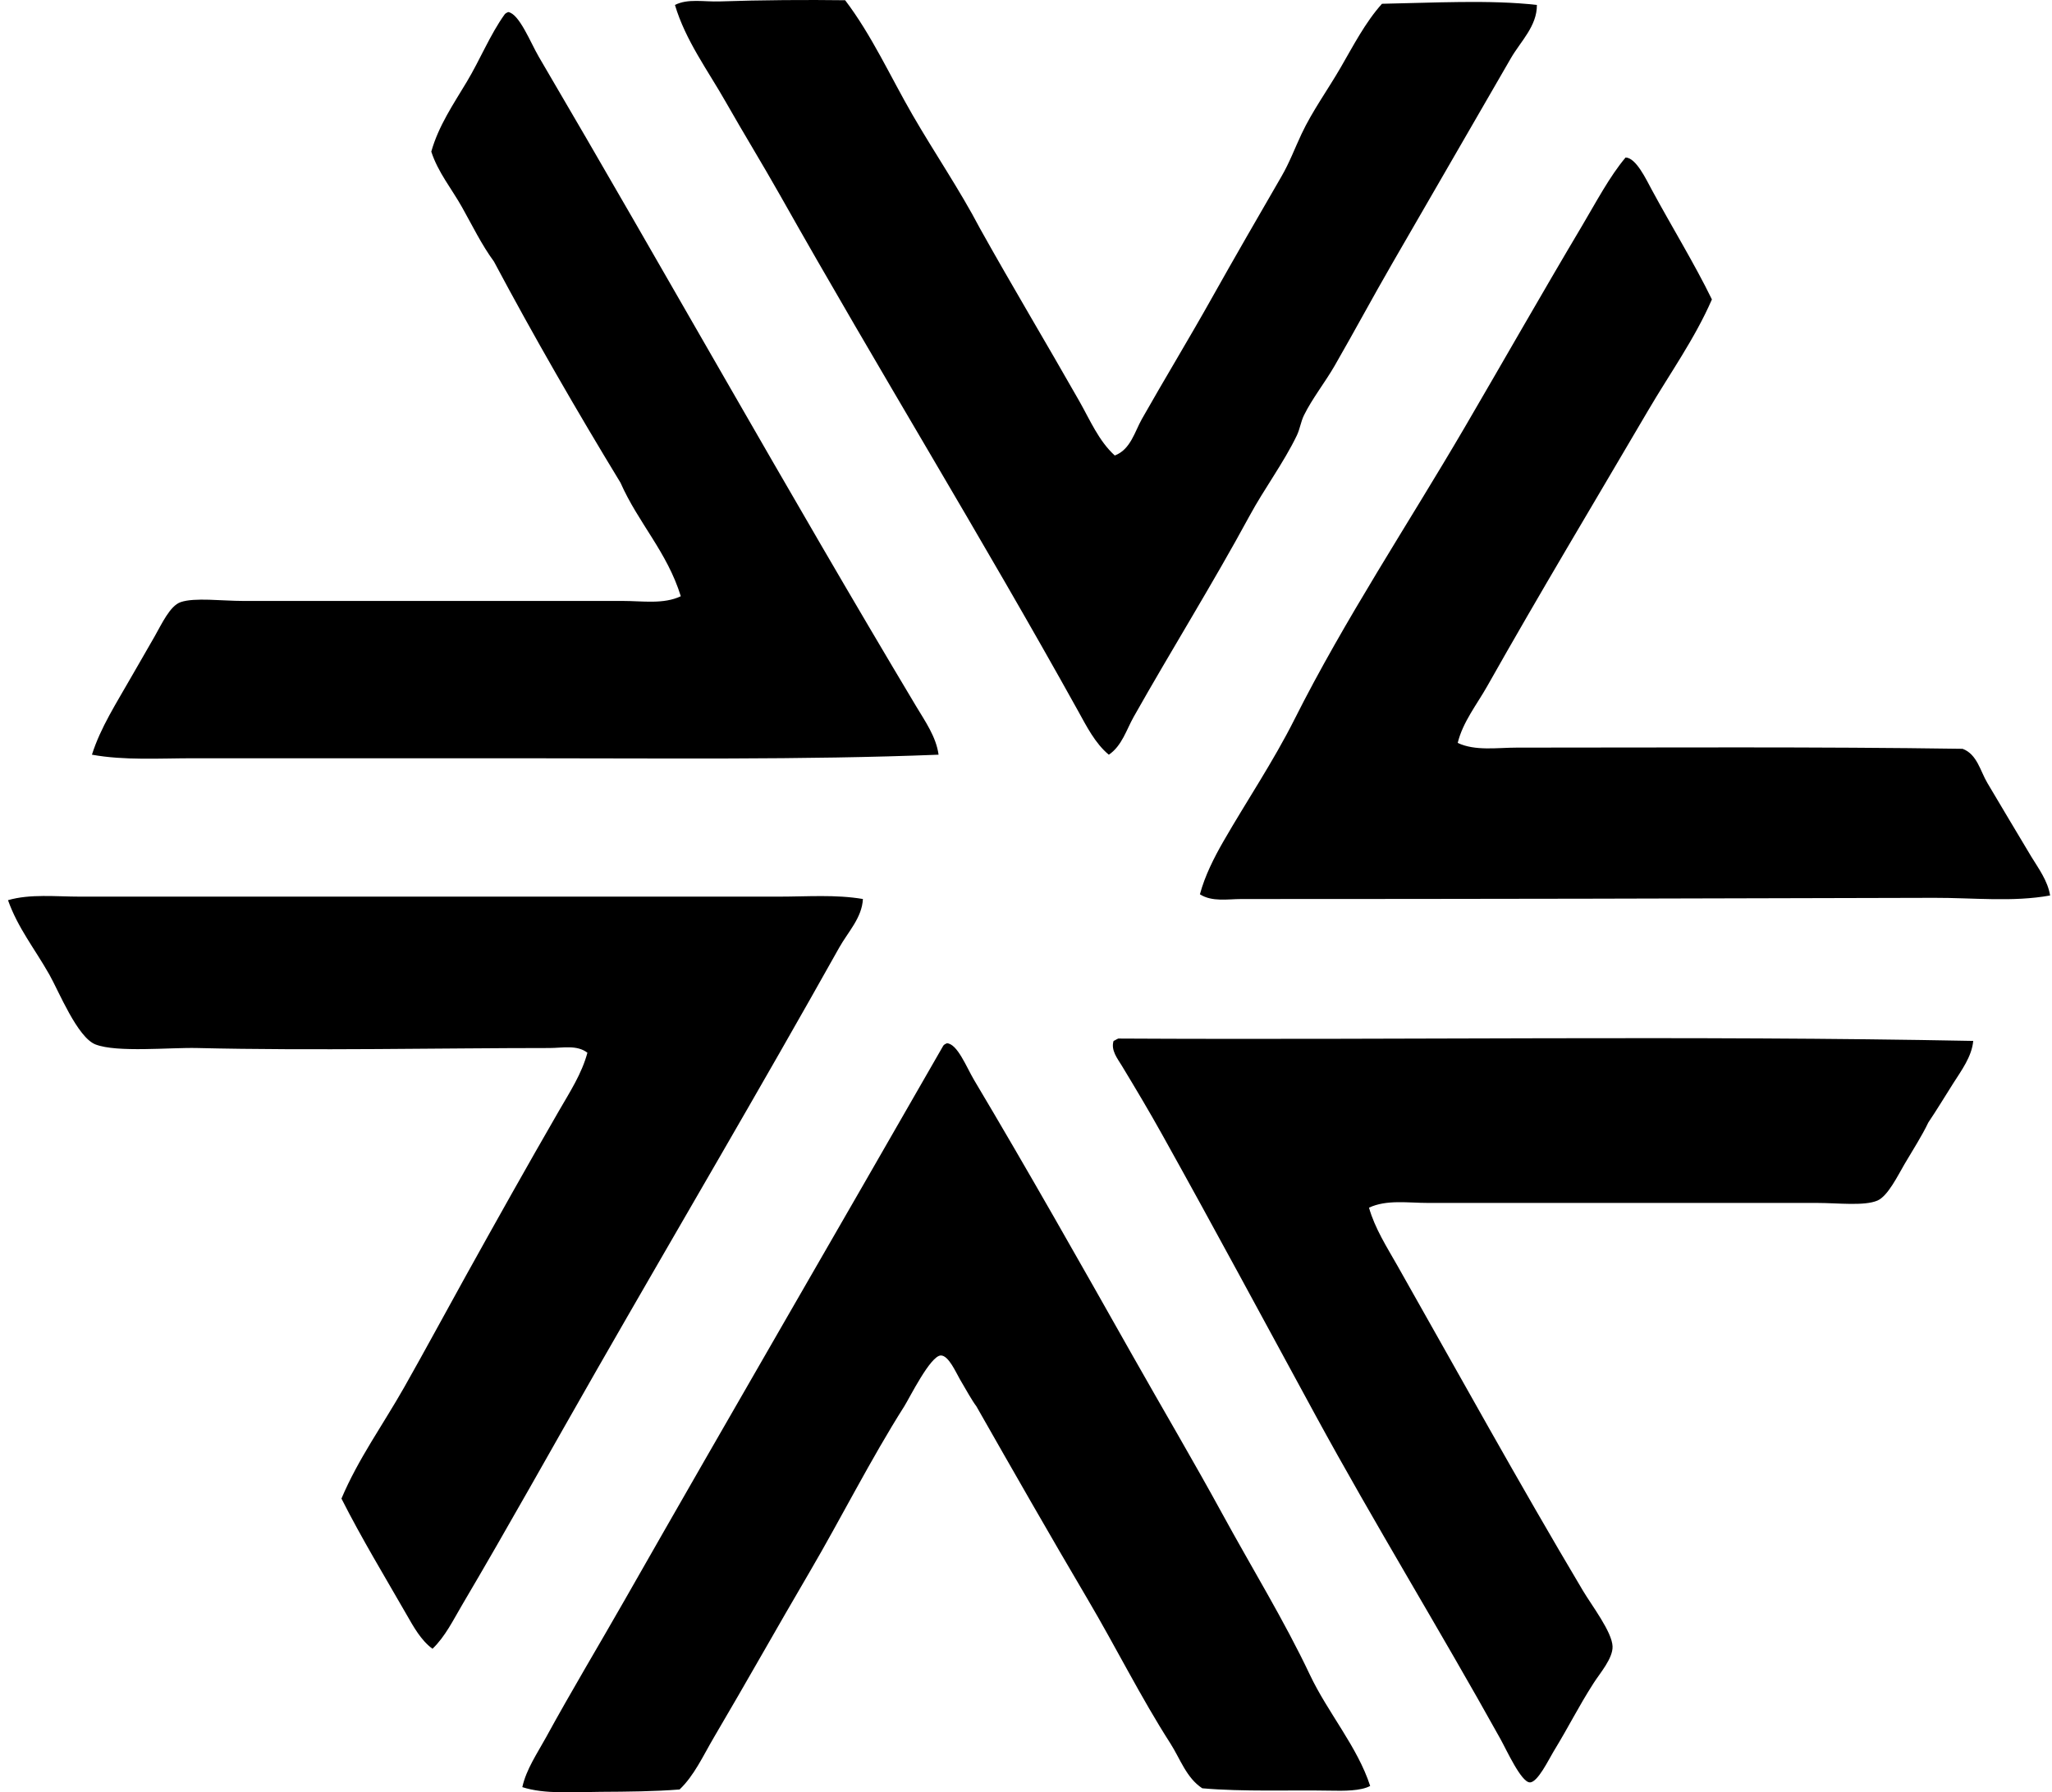 <svg xmlns="http://www.w3.org/2000/svg" width="229" height="200" fill="none" viewBox="0 0 229 200">
  <path fill="#000" fill-rule="evenodd" d="M94.318.027c2.979 3.926 5.043 8.511 7.523 12.8 2.469 4.269 5.249 8.331 7.523 12.666 3.575 6.41 7.414 12.805 11.084 19.266 1.198 2.107 2.157 4.425 3.959 6.069 1.764-.662 2.227-2.666 3.036-4.09 2.502-4.419 5.222-8.89 7.784-13.46 2.538-4.526 5.174-9.078 7.785-13.593.901-1.55 1.473-3.112 2.243-4.748 1.196-2.54 2.922-4.918 4.354-7.39 1.427-2.459 2.758-5.056 4.618-7.125 5.658-.104 12.075-.466 17.287.13.027 2.358-1.825 4.076-2.9 5.941-4.397 7.621-8.74 15.13-13.197 22.828-2.187 3.78-4.221 7.58-6.467 11.482-1.081 1.876-2.502 3.657-3.431 5.54-.348.714-.449 1.53-.792 2.244-1.468 3.05-3.618 5.914-5.277 8.974-4.1 7.562-8.677 14.891-12.933 22.433-.806 1.43-1.309 3.23-2.772 4.223-1.53-1.258-2.504-3.213-3.43-4.882-10.717-19.307-22.332-38.167-33.253-57.537-1.969-3.488-4.063-6.891-6.07-10.423C79.009 7.88 76.5 4.514 75.323.552c1.456-.738 3.234-.332 5.012-.394C84.922 0 90.163-.03 94.318.027ZM56.71 1.344c1.242.182 2.503 3.433 3.432 5.015 14.122 24.05 27.772 48.514 42.093 72.444.992 1.656 2.241 3.415 2.508 5.41-15.04.6-31.249.393-47.373.398-12.021.003-24.086-.003-35.76 0-3.832 0-7.723.259-11.35-.398.967-3.049 2.723-5.734 4.488-8.84.71-1.253 1.47-2.527 2.508-4.357.816-1.437 1.723-3.417 2.902-3.825 1.552-.54 4.607-.134 6.995-.134 14.19-.002 28.218.003 42.358 0 2.205 0 4.533.392 6.466-.525-1.527-4.94-4.751-8.182-6.73-12.669-4.89-8.04-9.628-16.236-14.12-24.674-1.392-1.897-2.419-4.03-3.565-6.069-1.143-2.042-2.684-3.893-3.43-6.202.803-2.864 2.474-5.307 3.958-7.784 1.476-2.456 2.609-5.277 4.223-7.523.098-.126.243-.202.398-.267Zm124.703 16.23c1.16.03 2.271 2.396 2.903 3.564 2.213 4.095 4.808 8.324 6.73 12.274-1.928 4.42-4.718 8.3-7.125 12.405-5.977 10.192-12.073 20.334-17.946 30.746-1.143 2.03-2.725 3.994-3.297 6.336 1.966.925 4.397.525 6.597.525 16.247 0 33.593-.109 49.75.133 1.631.613 1.974 2.5 2.772 3.826 1.604 2.676 3.175 5.367 4.879 8.182.82 1.348 1.852 2.72 2.113 4.356-4.152.76-8.604.251-12.933.264-25.254.079-52.018.134-77.329.134-1.484 0-3.262.343-4.618-.529.556-2.072 1.574-4.084 2.641-5.938 2.581-4.484 5.549-8.879 7.918-13.592 5.584-11.109 12.726-21.858 19.002-32.594 4.19-7.169 8.631-14.98 13.064-22.433 1.606-2.709 3.093-5.54 4.879-7.659ZM96.3 100.317c-.104 2.1-1.677 3.692-2.639 5.411-8.778 15.674-18.062 31.423-27.05 47.109-4.967 8.669-9.895 17.542-15.044 26.261-.977 1.652-1.873 3.515-3.3 4.882-1.28-.929-2.12-2.462-2.902-3.826-2.418-4.218-5.018-8.5-7.259-12.933 1.865-4.414 4.667-8.296 6.995-12.405 2.33-4.117 4.569-8.274 6.861-12.405 3.412-6.148 6.845-12.274 10.426-18.474 1.195-2.072 2.535-4.116 3.166-6.466-1.162-.907-2.793-.526-4.223-.526-12.018 0-26.378.311-39.322 0-3.06-.073-8.955.528-11.348-.397-2.026-.782-4.095-5.93-5.146-7.785-1.68-2.962-3.502-5.181-4.623-8.315 2.477-.719 5.342-.395 8.05-.395 25.249-.002 52.087.003 77.989 0 3.169-.002 6.314-.253 9.369.264Zm28.502 15.571c31.625.175 64.015-.351 95.408.264-.158 1.751-1.331 3.317-2.244 4.752-.933 1.467-1.829 2.959-2.771 4.356-.716 1.506-1.669 2.962-2.639 4.615-.765 1.304-1.87 3.589-3.036 4.092-1.47.632-4.462.264-6.73.264-14.553.003-28.998-.002-43.415 0-2.262 0-4.623-.394-6.597.529.656 2.309 1.991 4.391 3.167 6.464 6.807 12.018 13.524 24.199 20.717 36.288.975 1.639 3.24 4.583 3.297 6.203.049 1.331-1.413 2.998-2.11 4.089-1.767 2.759-2.638 4.629-4.484 7.657-.52.852-1.764 3.452-2.638 3.43-.97-.021-2.584-3.594-3.3-4.881-6.788-12.212-14.044-24.015-20.587-36.025-5.786-10.622-11.319-20.938-17.156-31.404-1.419-2.549-2.914-5.059-4.487-7.657-.48-.792-1.25-1.732-.923-2.772.196-.07.335-.196.528-.264Zm-19.133.526c1.173.044 2.186 2.666 3.033 4.092 6.028 10.118 11.953 20.601 17.684 30.746 3.341 5.916 6.796 11.762 10.028 17.681 3.316 6.072 6.91 11.912 9.767 17.949 2.001 4.231 5.32 8.054 6.728 12.405-1.046.569-2.933.558-4.488.525-4.334-.082-9.72.139-14.25-.264-1.781-1.165-2.47-3.311-3.565-5.015-3.289-5.122-6.082-10.75-9.238-16.097-4.207-7.134-8.334-14.355-12.405-21.51-.495-.654-1.13-1.808-1.849-3.033-.43-.738-1.247-2.639-2.11-2.641-1.165-.003-3.501 4.743-4.089 5.674-3.733 5.878-7.123 12.62-10.556 18.474-3.652 6.227-7.041 12.285-10.69 18.474-1.192 2.028-2.203 4.269-3.828 5.807-2.72.221-5.816.248-8.84.264-3.023.017-6.203.286-8.711-.525.438-1.993 1.672-3.774 2.641-5.544 2.805-5.132 5.906-10.289 8.84-15.438 11.709-20.548 23.656-41.091 35.5-61.757.098-.125.24-.202.398-.267Z" clip-rule="evenodd"/>
</svg>
